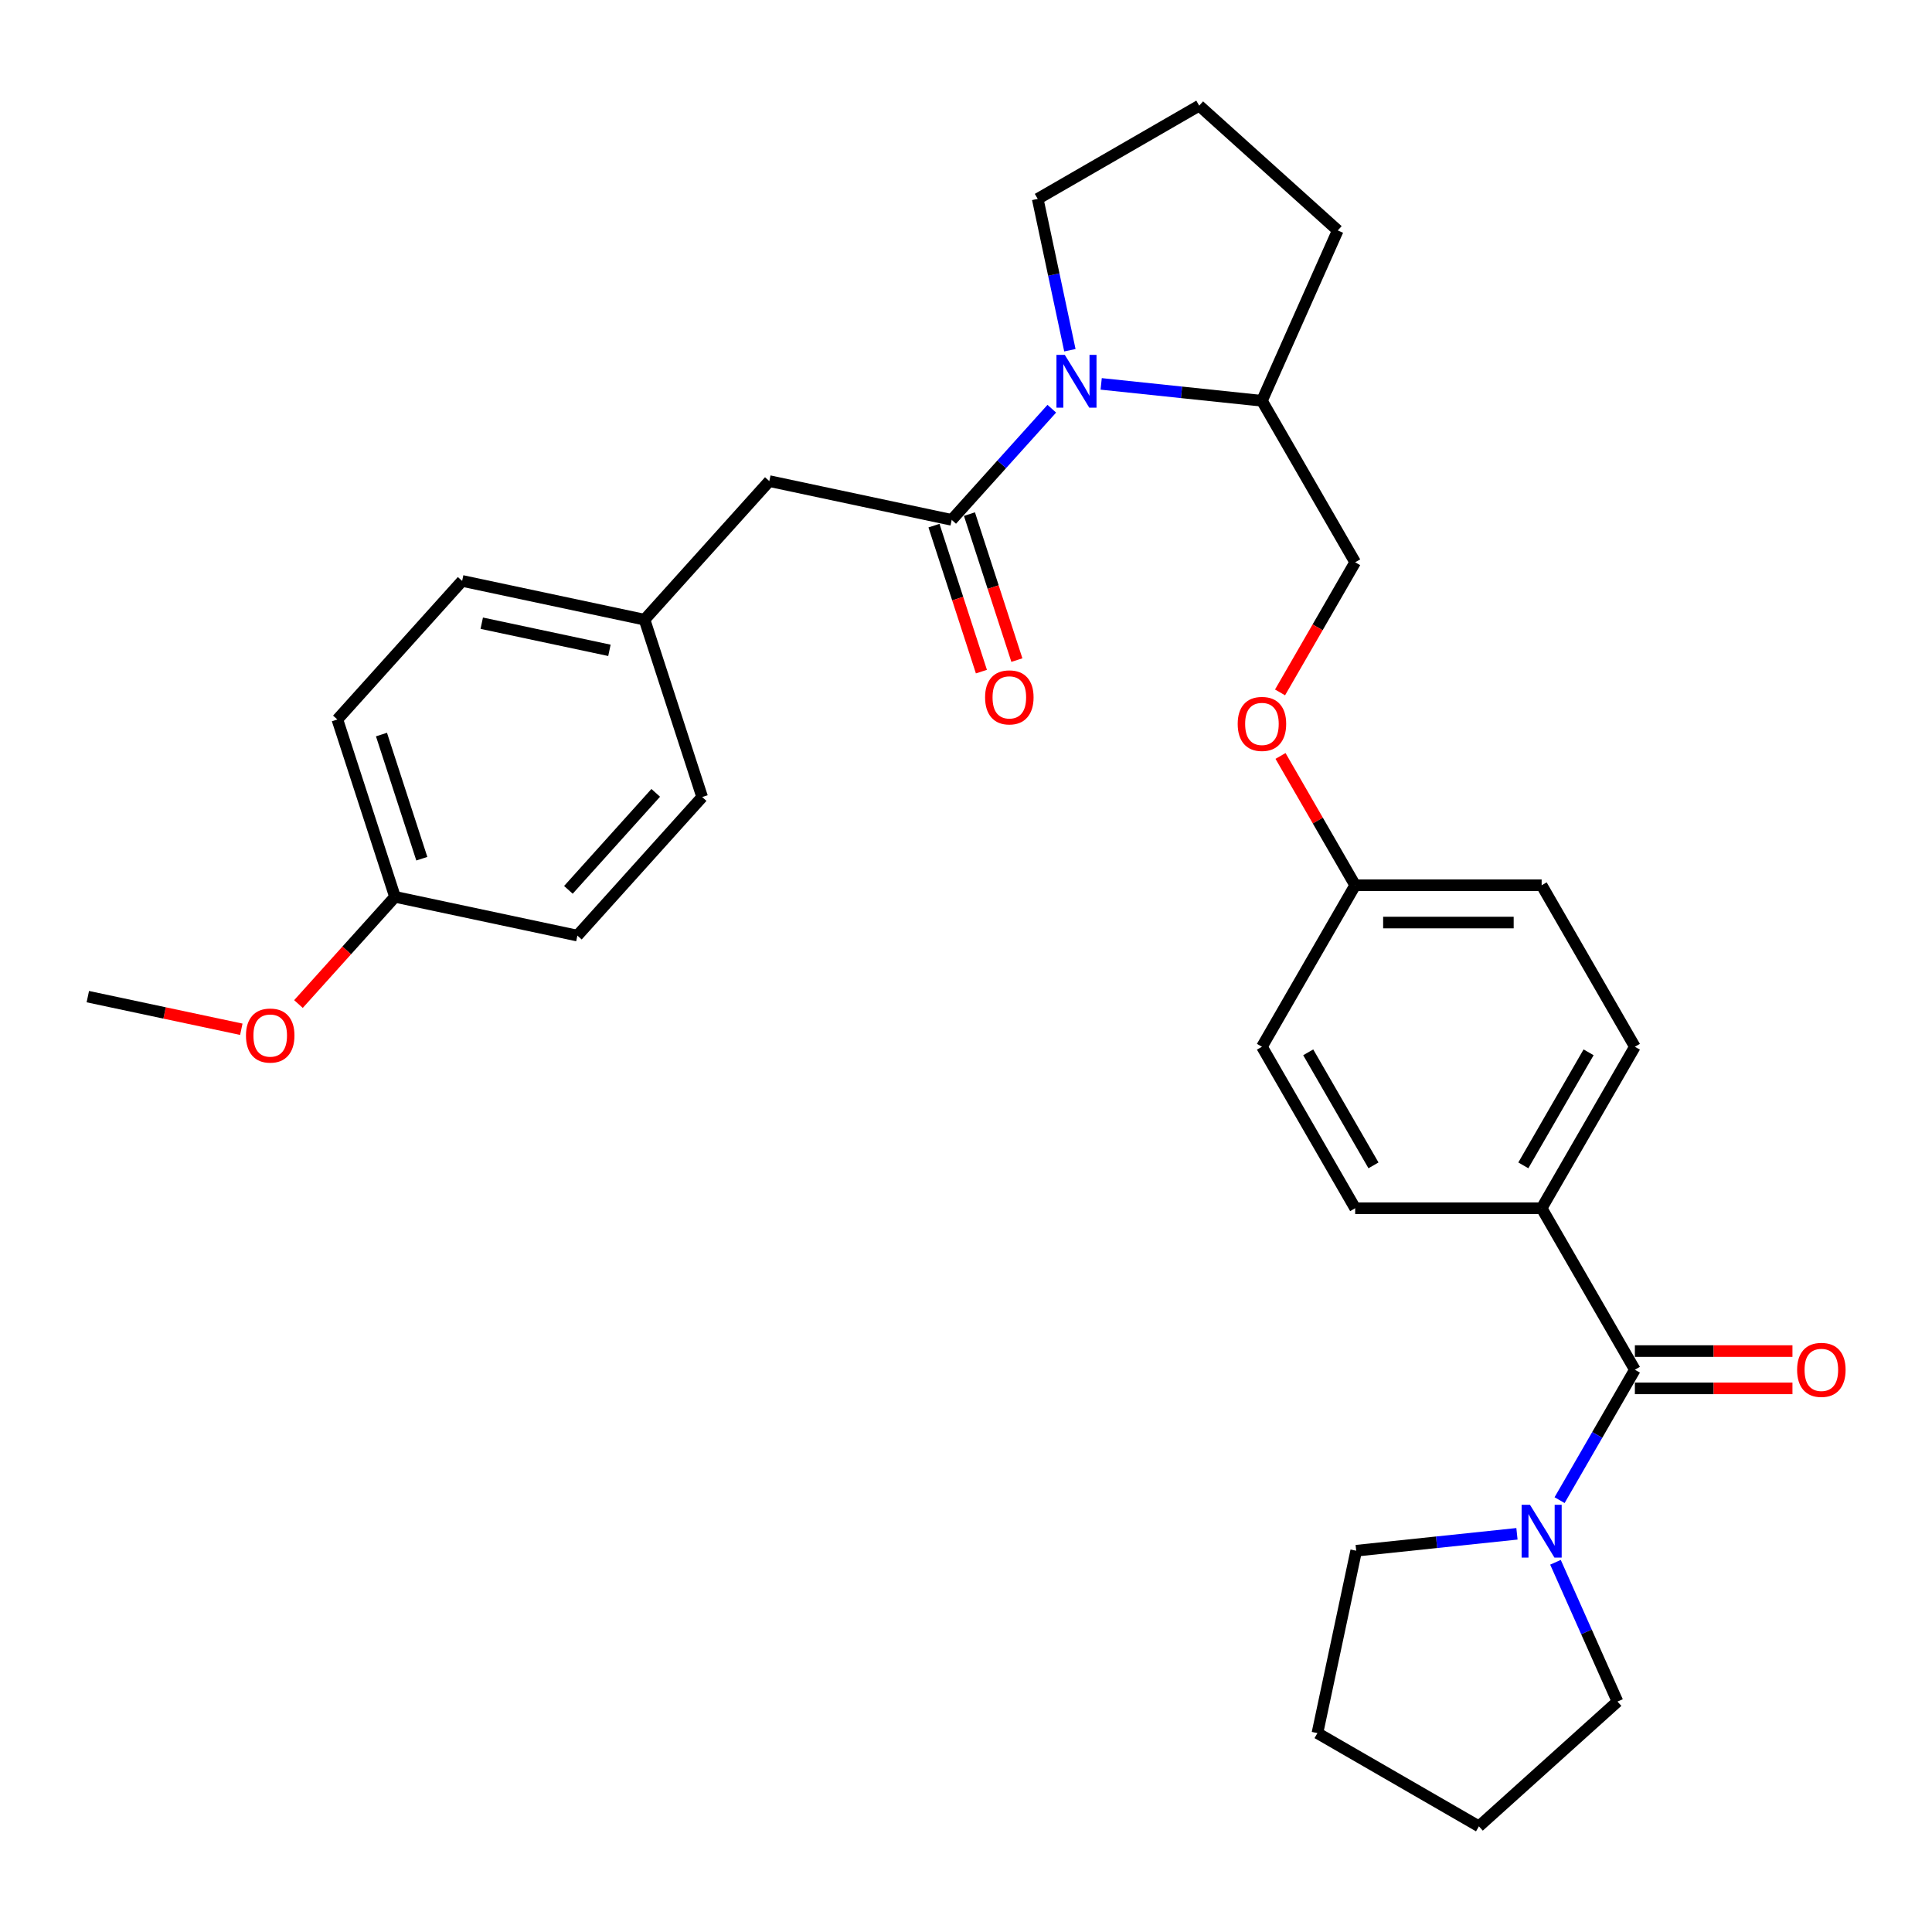 <?xml version='1.0' encoding='iso-8859-1'?>
<svg version='1.1' baseProfile='full'
              xmlns='http://www.w3.org/2000/svg'
                      xmlns:rdkit='http://www.rdkit.org/xml'
                      xmlns:xlink='http://www.w3.org/1999/xlink'
                  xml:space='preserve'
width='1000px' height='1000px' viewBox='0 0 1000 1000'>
<!-- END OF HEADER -->
<rect style='opacity:1.0;fill:#FFFFFF;stroke:none' width='1000' height='1000' x='0' y='0'> </rect>
<path class='bond-0' d='M 492.604,269.084 L 518.506,240.317' style='fill:none;fill-rule:evenodd;stroke:#000000;stroke-width:6px;stroke-linecap:butt;stroke-linejoin:miter;stroke-opacity:1' />
<path class='bond-0' d='M 518.506,240.317 L 544.408,211.55' style='fill:none;fill-rule:evenodd;stroke:#0000FF;stroke-width:6px;stroke-linecap:butt;stroke-linejoin:miter;stroke-opacity:1' />
<path class='bond-4' d='M 492.604,269.084 L 398.195,249.017' style='fill:none;fill-rule:evenodd;stroke:#000000;stroke-width:6px;stroke-linecap:butt;stroke-linejoin:miter;stroke-opacity:1' />
<path class='bond-6' d='M 483.424,272.066 L 495.7,309.846' style='fill:none;fill-rule:evenodd;stroke:#000000;stroke-width:6px;stroke-linecap:butt;stroke-linejoin:miter;stroke-opacity:1' />
<path class='bond-6' d='M 495.7,309.846 L 507.975,347.626' style='fill:none;fill-rule:evenodd;stroke:#FF0000;stroke-width:6px;stroke-linecap:butt;stroke-linejoin:miter;stroke-opacity:1' />
<path class='bond-6' d='M 501.783,266.101 L 514.059,303.881' style='fill:none;fill-rule:evenodd;stroke:#000000;stroke-width:6px;stroke-linecap:butt;stroke-linejoin:miter;stroke-opacity:1' />
<path class='bond-6' d='M 514.059,303.881 L 526.334,341.661' style='fill:none;fill-rule:evenodd;stroke:#FF0000;stroke-width:6px;stroke-linecap:butt;stroke-linejoin:miter;stroke-opacity:1' />
<path class='bond-5' d='M 569.966,198.7 L 611.571,203.073' style='fill:none;fill-rule:evenodd;stroke:#0000FF;stroke-width:6px;stroke-linecap:butt;stroke-linejoin:miter;stroke-opacity:1' />
<path class='bond-5' d='M 611.571,203.073 L 653.176,207.446' style='fill:none;fill-rule:evenodd;stroke:#000000;stroke-width:6px;stroke-linecap:butt;stroke-linejoin:miter;stroke-opacity:1' />
<path class='bond-14' d='M 553.769,181.277 L 545.444,142.113' style='fill:none;fill-rule:evenodd;stroke:#0000FF;stroke-width:6px;stroke-linecap:butt;stroke-linejoin:miter;stroke-opacity:1' />
<path class='bond-14' d='M 545.444,142.113 L 537.12,102.949' style='fill:none;fill-rule:evenodd;stroke:#000000;stroke-width:6px;stroke-linecap:butt;stroke-linejoin:miter;stroke-opacity:1' />
<path class='bond-1' d='M 846.211,708.967 L 797.953,625.38' style='fill:none;fill-rule:evenodd;stroke:#000000;stroke-width:6px;stroke-linecap:butt;stroke-linejoin:miter;stroke-opacity:1' />
<path class='bond-2' d='M 846.211,708.967 L 826.724,742.721' style='fill:none;fill-rule:evenodd;stroke:#000000;stroke-width:6px;stroke-linecap:butt;stroke-linejoin:miter;stroke-opacity:1' />
<path class='bond-2' d='M 826.724,742.721 L 807.236,776.474' style='fill:none;fill-rule:evenodd;stroke:#0000FF;stroke-width:6px;stroke-linecap:butt;stroke-linejoin:miter;stroke-opacity:1' />
<path class='bond-7' d='M 846.211,718.619 L 886.99,718.619' style='fill:none;fill-rule:evenodd;stroke:#000000;stroke-width:6px;stroke-linecap:butt;stroke-linejoin:miter;stroke-opacity:1' />
<path class='bond-7' d='M 886.99,718.619 L 927.769,718.619' style='fill:none;fill-rule:evenodd;stroke:#FF0000;stroke-width:6px;stroke-linecap:butt;stroke-linejoin:miter;stroke-opacity:1' />
<path class='bond-7' d='M 846.211,699.315 L 886.99,699.315' style='fill:none;fill-rule:evenodd;stroke:#000000;stroke-width:6px;stroke-linecap:butt;stroke-linejoin:miter;stroke-opacity:1' />
<path class='bond-7' d='M 886.99,699.315 L 927.769,699.315' style='fill:none;fill-rule:evenodd;stroke:#FF0000;stroke-width:6px;stroke-linecap:butt;stroke-linejoin:miter;stroke-opacity:1' />
<path class='bond-22' d='M 805.112,808.634 L 821.161,844.681' style='fill:none;fill-rule:evenodd;stroke:#0000FF;stroke-width:6px;stroke-linecap:butt;stroke-linejoin:miter;stroke-opacity:1' />
<path class='bond-22' d='M 821.161,844.681 L 837.21,880.727' style='fill:none;fill-rule:evenodd;stroke:#000000;stroke-width:6px;stroke-linecap:butt;stroke-linejoin:miter;stroke-opacity:1' />
<path class='bond-23' d='M 785.174,793.897 L 743.569,798.27' style='fill:none;fill-rule:evenodd;stroke:#0000FF;stroke-width:6px;stroke-linecap:butt;stroke-linejoin:miter;stroke-opacity:1' />
<path class='bond-23' d='M 743.569,798.27 L 701.964,802.643' style='fill:none;fill-rule:evenodd;stroke:#000000;stroke-width:6px;stroke-linecap:butt;stroke-linejoin:miter;stroke-opacity:1' />
<path class='bond-3' d='M 797.953,625.38 L 846.211,541.793' style='fill:none;fill-rule:evenodd;stroke:#000000;stroke-width:6px;stroke-linecap:butt;stroke-linejoin:miter;stroke-opacity:1' />
<path class='bond-3' d='M 788.474,603.19 L 822.255,544.68' style='fill:none;fill-rule:evenodd;stroke:#000000;stroke-width:6px;stroke-linecap:butt;stroke-linejoin:miter;stroke-opacity:1' />
<path class='bond-32' d='M 797.953,625.38 L 701.435,625.38' style='fill:none;fill-rule:evenodd;stroke:#000000;stroke-width:6px;stroke-linecap:butt;stroke-linejoin:miter;stroke-opacity:1' />
<path class='bond-12' d='M 398.195,249.017 L 333.612,320.743' style='fill:none;fill-rule:evenodd;stroke:#000000;stroke-width:6px;stroke-linecap:butt;stroke-linejoin:miter;stroke-opacity:1' />
<path class='bond-8' d='M 653.176,207.446 L 701.435,291.033' style='fill:none;fill-rule:evenodd;stroke:#000000;stroke-width:6px;stroke-linecap:butt;stroke-linejoin:miter;stroke-opacity:1' />
<path class='bond-26' d='M 653.176,207.446 L 692.433,119.273' style='fill:none;fill-rule:evenodd;stroke:#000000;stroke-width:6px;stroke-linecap:butt;stroke-linejoin:miter;stroke-opacity:1' />
<path class='bond-11' d='M 701.435,291.033 L 681.992,324.709' style='fill:none;fill-rule:evenodd;stroke:#000000;stroke-width:6px;stroke-linecap:butt;stroke-linejoin:miter;stroke-opacity:1' />
<path class='bond-11' d='M 681.992,324.709 L 662.549,358.385' style='fill:none;fill-rule:evenodd;stroke:#FF0000;stroke-width:6px;stroke-linecap:butt;stroke-linejoin:miter;stroke-opacity:1' />
<path class='bond-9' d='M 846.211,541.793 L 797.953,458.207' style='fill:none;fill-rule:evenodd;stroke:#000000;stroke-width:6px;stroke-linecap:butt;stroke-linejoin:miter;stroke-opacity:1' />
<path class='bond-10' d='M 701.435,625.38 L 653.176,541.793' style='fill:none;fill-rule:evenodd;stroke:#000000;stroke-width:6px;stroke-linecap:butt;stroke-linejoin:miter;stroke-opacity:1' />
<path class='bond-10' d='M 710.913,603.19 L 677.132,544.68' style='fill:none;fill-rule:evenodd;stroke:#000000;stroke-width:6px;stroke-linecap:butt;stroke-linejoin:miter;stroke-opacity:1' />
<path class='bond-13' d='M 662.794,391.279 L 682.114,424.743' style='fill:none;fill-rule:evenodd;stroke:#FF0000;stroke-width:6px;stroke-linecap:butt;stroke-linejoin:miter;stroke-opacity:1' />
<path class='bond-13' d='M 682.114,424.743 L 701.435,458.207' style='fill:none;fill-rule:evenodd;stroke:#000000;stroke-width:6px;stroke-linecap:butt;stroke-linejoin:miter;stroke-opacity:1' />
<path class='bond-18' d='M 333.612,320.743 L 363.438,412.537' style='fill:none;fill-rule:evenodd;stroke:#000000;stroke-width:6px;stroke-linecap:butt;stroke-linejoin:miter;stroke-opacity:1' />
<path class='bond-19' d='M 333.612,320.743 L 239.204,300.676' style='fill:none;fill-rule:evenodd;stroke:#000000;stroke-width:6px;stroke-linecap:butt;stroke-linejoin:miter;stroke-opacity:1' />
<path class='bond-19' d='M 315.437,336.615 L 249.351,322.568' style='fill:none;fill-rule:evenodd;stroke:#000000;stroke-width:6px;stroke-linecap:butt;stroke-linejoin:miter;stroke-opacity:1' />
<path class='bond-16' d='M 701.435,458.207 L 653.176,541.793' style='fill:none;fill-rule:evenodd;stroke:#000000;stroke-width:6px;stroke-linecap:butt;stroke-linejoin:miter;stroke-opacity:1' />
<path class='bond-17' d='M 701.435,458.207 L 797.953,458.207' style='fill:none;fill-rule:evenodd;stroke:#000000;stroke-width:6px;stroke-linecap:butt;stroke-linejoin:miter;stroke-opacity:1' />
<path class='bond-17' d='M 715.912,477.51 L 783.475,477.51' style='fill:none;fill-rule:evenodd;stroke:#000000;stroke-width:6px;stroke-linecap:butt;stroke-linejoin:miter;stroke-opacity:1' />
<path class='bond-25' d='M 537.12,102.949 L 620.707,54.69' style='fill:none;fill-rule:evenodd;stroke:#000000;stroke-width:6px;stroke-linecap:butt;stroke-linejoin:miter;stroke-opacity:1' />
<path class='bond-15' d='M 204.446,464.197 L 174.621,372.403' style='fill:none;fill-rule:evenodd;stroke:#000000;stroke-width:6px;stroke-linecap:butt;stroke-linejoin:miter;stroke-opacity:1' />
<path class='bond-15' d='M 218.331,444.463 L 197.453,380.207' style='fill:none;fill-rule:evenodd;stroke:#000000;stroke-width:6px;stroke-linecap:butt;stroke-linejoin:miter;stroke-opacity:1' />
<path class='bond-24' d='M 204.446,464.197 L 179.463,491.943' style='fill:none;fill-rule:evenodd;stroke:#000000;stroke-width:6px;stroke-linecap:butt;stroke-linejoin:miter;stroke-opacity:1' />
<path class='bond-24' d='M 179.463,491.943 L 154.481,519.689' style='fill:none;fill-rule:evenodd;stroke:#FF0000;stroke-width:6px;stroke-linecap:butt;stroke-linejoin:miter;stroke-opacity:1' />
<path class='bond-31' d='M 204.446,464.197 L 298.855,484.264' style='fill:none;fill-rule:evenodd;stroke:#000000;stroke-width:6px;stroke-linecap:butt;stroke-linejoin:miter;stroke-opacity:1' />
<path class='bond-21' d='M 363.438,412.537 L 298.855,484.264' style='fill:none;fill-rule:evenodd;stroke:#000000;stroke-width:6px;stroke-linecap:butt;stroke-linejoin:miter;stroke-opacity:1' />
<path class='bond-21' d='M 339.405,410.38 L 294.197,460.588' style='fill:none;fill-rule:evenodd;stroke:#000000;stroke-width:6px;stroke-linecap:butt;stroke-linejoin:miter;stroke-opacity:1' />
<path class='bond-20' d='M 239.204,300.676 L 174.621,372.403' style='fill:none;fill-rule:evenodd;stroke:#000000;stroke-width:6px;stroke-linecap:butt;stroke-linejoin:miter;stroke-opacity:1' />
<path class='bond-29' d='M 837.21,880.727 L 765.483,945.31' style='fill:none;fill-rule:evenodd;stroke:#000000;stroke-width:6px;stroke-linecap:butt;stroke-linejoin:miter;stroke-opacity:1' />
<path class='bond-28' d='M 701.964,802.643 L 681.896,897.051' style='fill:none;fill-rule:evenodd;stroke:#000000;stroke-width:6px;stroke-linecap:butt;stroke-linejoin:miter;stroke-opacity:1' />
<path class='bond-27' d='M 124.903,532.744 L 85.179,524.3' style='fill:none;fill-rule:evenodd;stroke:#FF0000;stroke-width:6px;stroke-linecap:butt;stroke-linejoin:miter;stroke-opacity:1' />
<path class='bond-27' d='M 85.179,524.3 L 45.455,515.856' style='fill:none;fill-rule:evenodd;stroke:#000000;stroke-width:6px;stroke-linecap:butt;stroke-linejoin:miter;stroke-opacity:1' />
<path class='bond-30' d='M 620.707,54.69 L 692.433,119.273' style='fill:none;fill-rule:evenodd;stroke:#000000;stroke-width:6px;stroke-linecap:butt;stroke-linejoin:miter;stroke-opacity:1' />
<path class='bond-33' d='M 681.896,897.051 L 765.483,945.31' style='fill:none;fill-rule:evenodd;stroke:#000000;stroke-width:6px;stroke-linecap:butt;stroke-linejoin:miter;stroke-opacity:1' />
<path  class='atom-1' d='M 551.145 183.69
L 560.102 198.168
Q 560.99 199.596, 562.418 202.183
Q 563.847 204.77, 563.924 204.924
L 563.924 183.69
L 567.553 183.69
L 567.553 211.024
L 563.808 211.024
L 554.195 195.195
Q 553.075 193.342, 551.878 191.219
Q 550.72 189.095, 550.373 188.439
L 550.373 211.024
L 546.821 211.024
L 546.821 183.69
L 551.145 183.69
' fill='#0000FF'/>
<path  class='atom-3' d='M 791.911 778.887
L 800.867 793.365
Q 801.755 794.793, 803.184 797.38
Q 804.612 799.967, 804.69 800.121
L 804.69 778.887
L 808.319 778.887
L 808.319 806.221
L 804.574 806.221
L 794.961 790.392
Q 793.841 788.539, 792.644 786.415
Q 791.486 784.292, 791.138 783.636
L 791.138 806.221
L 787.587 806.221
L 787.587 778.887
L 791.911 778.887
' fill='#0000FF'/>
<path  class='atom-7' d='M 509.882 360.955
Q 509.882 354.392, 513.125 350.724
Q 516.368 347.056, 522.429 347.056
Q 528.491 347.056, 531.734 350.724
Q 534.977 354.392, 534.977 360.955
Q 534.977 367.595, 531.695 371.379
Q 528.414 375.124, 522.429 375.124
Q 516.407 375.124, 513.125 371.379
Q 509.882 367.634, 509.882 360.955
M 522.429 372.035
Q 526.599 372.035, 528.838 369.255
Q 531.116 366.437, 531.116 360.955
Q 531.116 355.589, 528.838 352.886
Q 526.599 350.145, 522.429 350.145
Q 518.26 350.145, 515.982 352.847
Q 513.743 355.55, 513.743 360.955
Q 513.743 366.476, 515.982 369.255
Q 518.26 372.035, 522.429 372.035
' fill='#FF0000'/>
<path  class='atom-8' d='M 930.182 709.044
Q 930.182 702.481, 933.425 698.813
Q 936.668 695.146, 942.729 695.146
Q 948.791 695.146, 952.034 698.813
Q 955.277 702.481, 955.277 709.044
Q 955.277 715.685, 951.995 719.468
Q 948.713 723.213, 942.729 723.213
Q 936.707 723.213, 933.425 719.468
Q 930.182 715.723, 930.182 709.044
M 942.729 720.125
Q 946.899 720.125, 949.138 717.345
Q 951.416 714.527, 951.416 709.044
Q 951.416 703.678, 949.138 700.975
Q 946.899 698.234, 942.729 698.234
Q 938.56 698.234, 936.282 700.937
Q 934.043 703.639, 934.043 709.044
Q 934.043 714.565, 936.282 717.345
Q 938.56 720.125, 942.729 720.125
' fill='#FF0000'/>
<path  class='atom-12' d='M 640.629 374.697
Q 640.629 368.134, 643.872 364.466
Q 647.115 360.798, 653.176 360.798
Q 659.237 360.798, 662.48 364.466
Q 665.723 368.134, 665.723 374.697
Q 665.723 381.337, 662.442 385.121
Q 659.16 388.866, 653.176 388.866
Q 647.153 388.866, 643.872 385.121
Q 640.629 381.376, 640.629 374.697
M 653.176 385.777
Q 657.345 385.777, 659.585 382.997
Q 661.862 380.179, 661.862 374.697
Q 661.862 369.331, 659.585 366.628
Q 657.345 363.887, 653.176 363.887
Q 649.006 363.887, 646.729 366.589
Q 644.489 369.292, 644.489 374.697
Q 644.489 380.218, 646.729 382.997
Q 649.006 385.777, 653.176 385.777
' fill='#FF0000'/>
<path  class='atom-25' d='M 127.316 536.001
Q 127.316 529.437, 130.559 525.77
Q 133.802 522.102, 139.863 522.102
Q 145.925 522.102, 149.167 525.77
Q 152.41 529.437, 152.41 536.001
Q 152.41 542.641, 149.129 546.425
Q 145.847 550.169, 139.863 550.169
Q 133.84 550.169, 130.559 546.425
Q 127.316 542.68, 127.316 536.001
M 139.863 547.081
Q 144.033 547.081, 146.272 544.301
Q 148.55 541.483, 148.55 536.001
Q 148.55 530.634, 146.272 527.932
Q 144.033 525.191, 139.863 525.191
Q 135.694 525.191, 133.416 527.893
Q 131.177 530.596, 131.177 536.001
Q 131.177 541.521, 133.416 544.301
Q 135.694 547.081, 139.863 547.081
' fill='#FF0000'/>
</svg>
